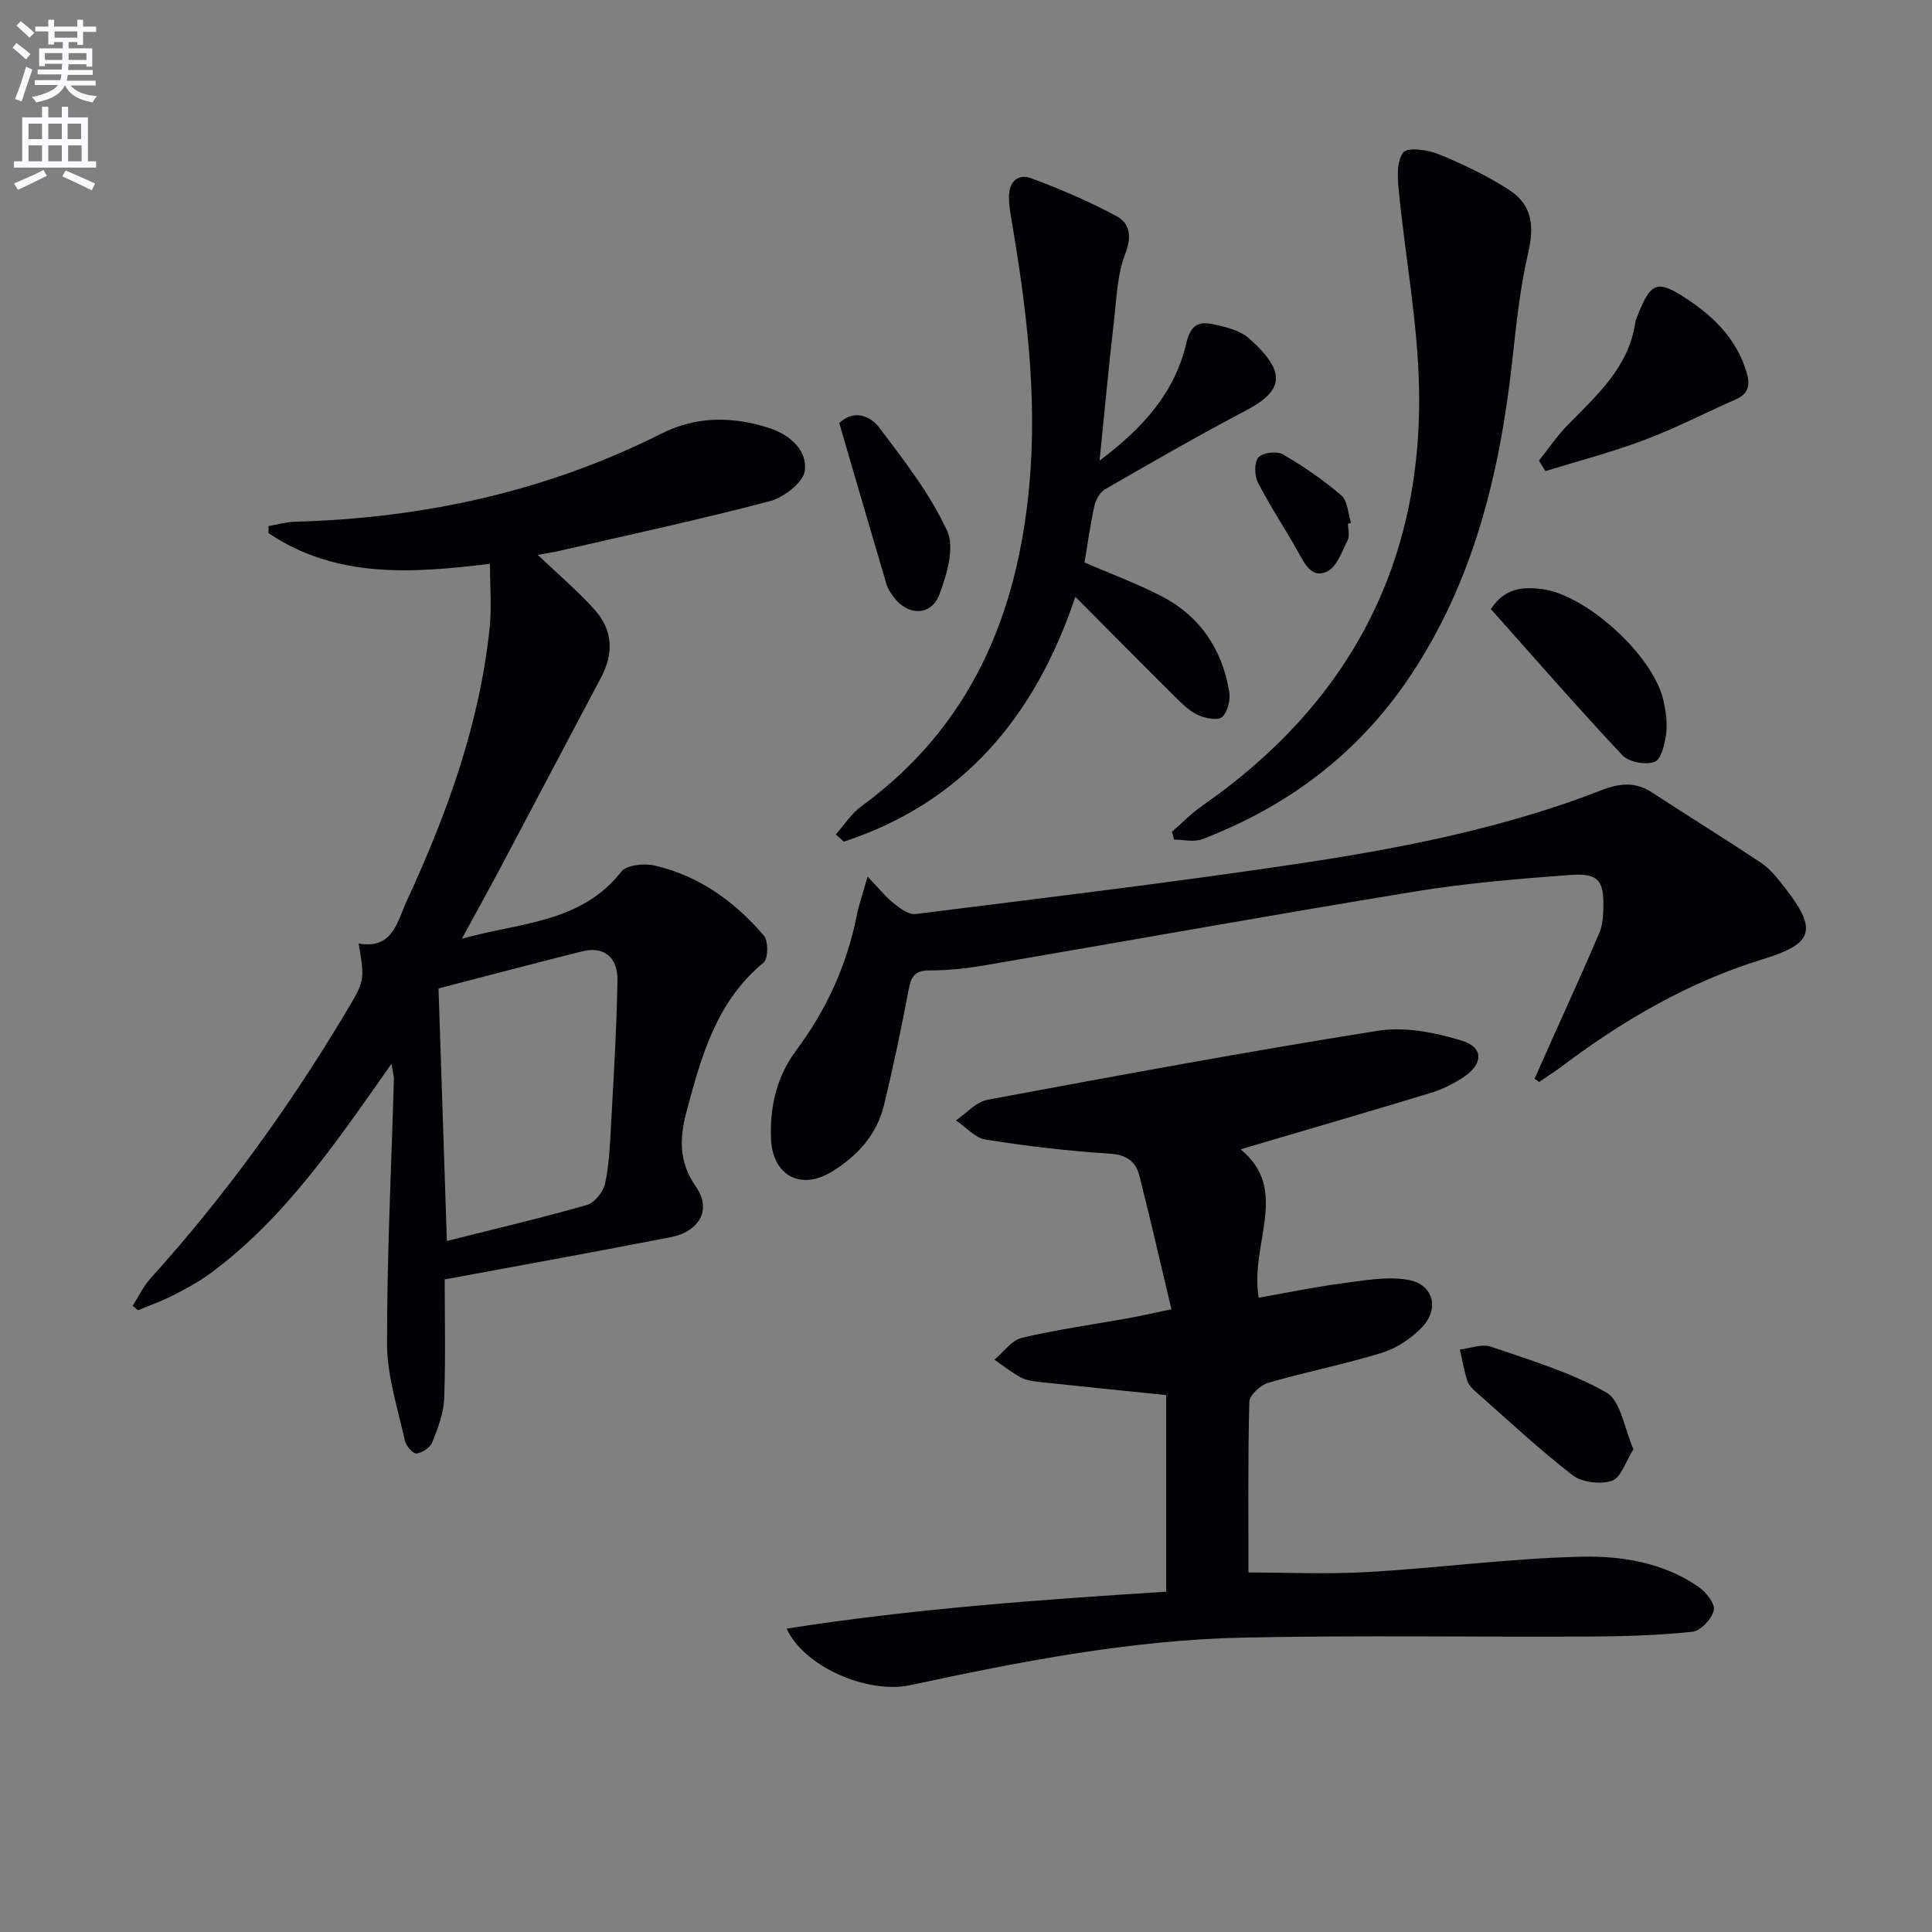 <svg enable-background="new 0 0 400 400" viewBox="0 0 400 400" xmlns="http://www.w3.org/2000/svg"><rect x="0" y="0" width="400" height="400" fill="#808080" stroke="none"/><path d="m2.6 9.9.8-1c.9.7 1.9 1.4 2.9 2.3l-.9 1.1c-1.1-1-2-1.8-2.8-2.4zm.5 10.6c.9-2.1 1.6-4.3 2.3-6.7.4.2.8.4 1.3.6-.7 2.1-1.5 4.3-2.2 6.6zm.3-15.2.9-.9c1 .8 2 1.6 2.8 2.4l-1 1c-.9-.9-1.8-1.7-2.7-2.5zm12.6-1.2h1.2v1.4h2.7v1.1h-2.7v2.7h-1.2v-.6h-1.8v1.3h4.9v3.8h-1.2v-.5h-3.7c0 .4-.1.9-.1 1.2h5.1v1h-5.2c0 .5-.1.9-.2 1.2h6v1h-5.2c1.1 1.3 2.9 2 5.5 2.2-.4.4-.7.8-.9 1.3-2.9-.5-4.8-1.6-5.7-3.5h-.1c-.8 1.7-2.7 2.9-5.9 3.5-.2-.4-.6-.8-.9-1.1 2.8-.6 4.6-1.4 5.4-2.5h-4.8v-1h5.3c.1-.3.2-.7.2-1.2h-4.9v-1h5c0-.4 0-.8.1-1.2h-3.6v.5h-1.2v-3.7h4.9v-1.3h-1.8v.5h-1.2v-2.7h-2.7v-1h2.7v-1.4h1.2v1.4h4.8zm-6.7 8.3h3.6c0-.4 0-.9 0-1.4h-3.6zm1.9-4.6h4.8v-1.3h-4.7v1.3zm6.7 3.2h-3.7v1.4h3.7z" fill="#fbfafc"/><path d="m8.7 22.1h1.3v2.2h2.8v-2.2h1.3v2.2h4.1v9.1h1.7v1.3h-17v-1.3h1.7v-9.1h4.1zm.3 13.1.7 1.2c-1.8.9-3.8 1.9-6 2.9-.2-.4-.5-.8-.8-1.3 2.3-1 4.4-1.9 6.1-2.8zm-3.1-6.4h2.8v-3.2h-2.8zm0 4.6h2.8v-3.3h-2.8zm4.1-4.6h2.8v-3.2h-2.8zm0 4.6h2.8v-3.3h-2.8zm3.6 1.9c2.1.9 4.1 1.8 6.1 2.7l-.7 1.4c-2.2-1.1-4.2-2-6.1-2.9zm3.2-9.7h-2.8v3.2h2.8zm-2.7 7.8h2.8v-3.3h-2.8z" fill="#fbfafc"/><g fill="#010104"><path d="m92.07 264.89c0 7.77.21 16.25-.11 24.7-.12 3.04-1.3 6.11-2.45 8.99-.44 1.1-2.07 2.21-3.27 2.35-.73.08-2.19-1.59-2.42-2.66-1.44-6.62-3.67-13.29-3.68-19.95-.04-18.28.89-36.57 1.41-54.86.02-.75-.23-1.51-.51-3.2-11.42 16.22-22.03 31.98-37.52 43.4-2.39 1.76-5.06 3.18-7.72 4.54-2.32 1.19-4.8 2.06-7.21 3.07-.38-.31-.75-.61-1.13-.92 1.22-1.9 2.21-4.01 3.7-5.66 15.33-16.99 28.69-35.42 40.41-55.06 3.95-6.61 3.99-6.59 2.68-14.28 7.1 1.25 7.98-4.54 10.02-8.95 8.32-18.03 15.05-36.56 17.11-56.47.44-4.23.06-8.54.06-13.2-15.99 1.95-31.79 3.11-45.84-6.34 0-.49-.01-.98-.01-1.47 1.81-.31 3.62-.85 5.44-.9 26.6-.73 52.04-6.24 75.92-18.25 7.27-3.66 14.74-3.59 22.3-1.15 4.31 1.39 7.9 4.59 7.38 8.83-.3 2.43-4.35 5.55-7.25 6.31-14.42 3.81-29.02 6.94-43.57 10.29-1.43.33-2.89.54-4.48.83 4.16 3.97 8.32 7.47 11.89 11.48 3.67 4.13 3.85 8.97 1.22 13.91-6.85 12.89-13.63 25.82-20.47 38.72-2.56 4.82-5.2 9.59-8.34 15.36 12.21-3.4 24.65-3.24 32.98-13.86 1.11-1.41 4.71-1.79 6.86-1.3 9.22 2.09 16.63 7.45 22.68 14.52.96 1.12.91 4.8-.07 5.6-9.77 8.04-12.88 19.38-15.93 30.78-1.44 5.39-1.7 10.42 1.92 15.58 3.35 4.78.75 9.33-5.32 10.5-15.11 2.94-30.25 5.68-46.68 8.72zm-1.28-60.25c.57 17.28 1.14 34.46 1.73 52.29 10.22-2.57 19.69-4.79 29.03-7.47 1.59-.46 3.37-2.75 3.74-4.48.85-3.98 1.01-8.13 1.23-12.23.54-9.91 1.15-19.82 1.32-29.73.08-4.98-2.9-7.16-7.36-6.04-9.59 2.4-19.15 4.93-29.69 7.66z"/><path d="m162.87 337.19c26.18-4.11 52.19-5.97 78.58-7.65 0-13.66 0-27.2 0-40.7-8.89-.91-17.6-1.79-26.31-2.72-1.31-.14-2.71-.35-3.84-.96-1.91-1.04-3.62-2.42-5.42-3.65 1.89-1.56 3.56-4.02 5.7-4.53 7.25-1.72 14.67-2.73 22.01-4.06 2.58-.47 5.14-1.06 8.94-1.85-2.26-9.47-4.34-18.6-6.64-27.66-.75-2.94-2.63-4.34-6.13-4.56-8.6-.54-17.19-1.56-25.7-2.91-2.2-.35-4.1-2.6-6.14-3.98 2.17-1.47 4.18-3.83 6.55-4.27 26.88-5 53.78-9.99 80.78-14.28 5.6-.89 11.9.35 17.43 2.06 4.58 1.42 4.41 4.86.23 7.61-2.06 1.35-4.36 2.48-6.7 3.2-12.99 3.95-26.03 7.73-39.37 11.67 10.36 8.41 1.84 19.59 3.76 30.73 5.85-1.03 11.58-2.23 17.37-2.99 4.51-.59 9.25-1.49 13.61-.7 5.24.95 6.51 6.01 2.76 9.88-2.21 2.29-5.23 4.29-8.25 5.22-7.74 2.38-15.74 3.94-23.52 6.21-1.61.47-3.87 2.54-3.91 3.93-.31 11.93-.18 23.87-.18 35.33 7.62 0 16.2.4 24.73-.09 14.75-.84 29.46-2.84 44.22-3.17 8.34-.19 16.98 1.22 24.23 6.24 1.55 1.07 3.49 3.52 3.17 4.85-.43 1.8-2.73 4.27-4.44 4.45-7.06.75-14.19.95-21.3.99-23.91.12-47.84-.29-71.74.22-23.31.5-46.15 4.96-68.9 9.85-8.87 1.89-22.03-3.86-25.58-11.71z"/><path d="m317.72 223.34c1.11-2.5 2.22-5.01 3.34-7.51 3.38-7.57 6.84-15.1 10.08-22.73.69-1.62.78-3.56.82-5.36.1-5.47-1.09-7.01-6.79-6.59-10.75.79-21.53 1.68-32.16 3.42-29.79 4.87-59.51 10.23-89.26 15.31-3.75.64-7.59 1.05-11.39 1.04-3.14-.01-3.77 1.49-4.27 4.15-1.51 7.97-3.17 15.93-5.09 23.81-1.5 6.13-5.6 10.56-10.86 13.75-6.4 3.88-12.15.7-12.5-6.72-.31-6.68 1.17-13.04 5.16-18.38 6.29-8.42 10.5-17.63 12.56-27.89.45-2.25 1.21-4.43 2.26-8.16 2.3 2.4 3.71 4.18 5.43 5.56 1.3 1.04 3.1 2.38 4.51 2.2 26.51-3.33 53.04-6.5 79.46-10.46 21.33-3.2 42.52-7.37 62.75-15.25 3.63-1.41 6.9-1.68 10.32.57 7.48 4.92 15.12 9.59 22.56 14.57 1.88 1.26 3.39 3.2 4.81 5.02 6.94 8.88 6 11.69-4.53 14.92-15.29 4.7-28.88 12.61-41.59 22.18-1.51 1.14-3.12 2.15-4.69 3.23-.33-.23-.63-.46-.93-.68z"/><path d="m173.05 172.75c1.74-1.95 3.2-4.28 5.26-5.79 22.6-16.51 32.36-39.5 34.81-66.65 1.66-18.44-.6-36.45-3.65-54.49-.28-1.63-.57-3.28-.58-4.92-.03-3.13 1.73-5.08 4.71-3.96 5.99 2.25 11.94 4.77 17.56 7.81 2.68 1.45 3.26 4.08 1.84 7.71-1.7 4.35-1.83 9.36-2.38 14.12-1.04 9.06-1.89 18.14-2.97 28.78 9.31-6.93 15.65-14.36 17.96-24.3.95-4.08 2.82-4.54 5.77-3.89 2.53.55 5.41 1.27 7.25 2.91 7.98 7.14 7.02 10.88-.85 15.01-9.81 5.15-19.41 10.69-29.01 16.22-1.07.62-1.91 2.2-2.2 3.48-.85 3.85-1.37 7.76-2.03 11.67 5.12 2.21 10.56 4.24 15.7 6.85 8.1 4.11 12.78 11 14.26 19.89.28 1.69-.31 4.18-1.47 5.25-.85.79-3.47.29-4.96-.39-1.75-.79-3.24-2.27-4.64-3.65-6.73-6.67-13.4-13.42-20.79-20.85-8.34 24.87-23.33 42.61-47.93 50.7-.57-.52-1.11-1.01-1.66-1.51z"/><path d="m242.64 172.21c2.08-1.8 4.01-3.81 6.25-5.37 30.1-20.93 45.62-49.66 44.91-86.36-.26-13.71-2.87-27.36-4.21-41.06-.26-2.65-.46-6.1.95-7.85.93-1.15 5.07-.56 7.32.36 5.03 2.06 10.02 4.43 14.58 7.38 4.87 3.15 5.22 7.6 3.94 13.13-1.68 7.21-2.45 14.66-3.26 22.05-2.57 23.39-7.96 45.83-21.3 65.7-10.64 15.85-25.2 26.79-42.93 33.56-1.7.65-3.85.09-5.8.09-.15-.54-.3-1.09-.45-1.63z"/><path d="m318.62 95.37c2-2.5 3.8-5.19 6.03-7.45 6.05-6.16 12.57-11.94 13.93-21.16.07-.49.28-.96.46-1.42 2.75-6.98 4.1-7.48 10.19-3.46 5.66 3.74 10.3 8.33 12.35 15.1.8 2.62.56 4.49-2.17 5.69-6.35 2.8-12.55 6.01-19.03 8.45-6.67 2.51-13.6 4.31-20.42 6.42-.45-.73-.9-1.45-1.34-2.17z"/><path d="m308.67 126.1c2.88-4.4 6.66-4.63 10.56-4.14 9.29 1.18 23.13 13.86 25.17 23.08.5 2.24.85 4.65.56 6.89-.27 2.1-1.04 5.32-2.4 5.81-1.87.68-5.34.04-6.68-1.39-9.31-9.92-18.25-20.19-27.21-30.25z"/><path d="m338.19 300.05c-1.66 2.61-2.61 5.92-4.45 6.53-2.39.79-6.21.35-8.17-1.17-6.95-5.37-13.38-11.4-19.98-17.22-.73-.64-1.53-1.44-1.81-2.32-.66-2.11-1.04-4.31-1.53-6.47 2.16-.24 4.57-1.22 6.43-.58 8.12 2.78 16.51 5.29 23.9 9.48 2.99 1.69 3.68 7.42 5.61 11.75z"/><path d="m173.76 87.59c3.12-2.96 6.5-1.4 8.28.94 5.16 6.8 10.49 13.71 14.05 21.36 1.61 3.46-.05 9.07-1.6 13.19-1.7 4.52-6.57 4.46-9.47.52-.59-.8-1.19-1.67-1.47-2.6-3.3-11.11-6.52-22.23-9.79-33.41z"/><path d="m279.09 108.43c0 1.16.39 2.52-.08 3.44-1.17 2.33-2.23 5.48-4.24 6.45-3.23 1.57-4.68-1.69-6.1-4.21-2.68-4.76-5.73-9.33-8.22-14.19-.74-1.44-.81-4.15.08-5.21.84-1 3.81-1.37 5.05-.65 4.27 2.47 8.39 5.3 12.13 8.51 1.32 1.13 1.38 3.74 2.01 5.67-.2.08-.42.13-.63.19z"/></g></svg>